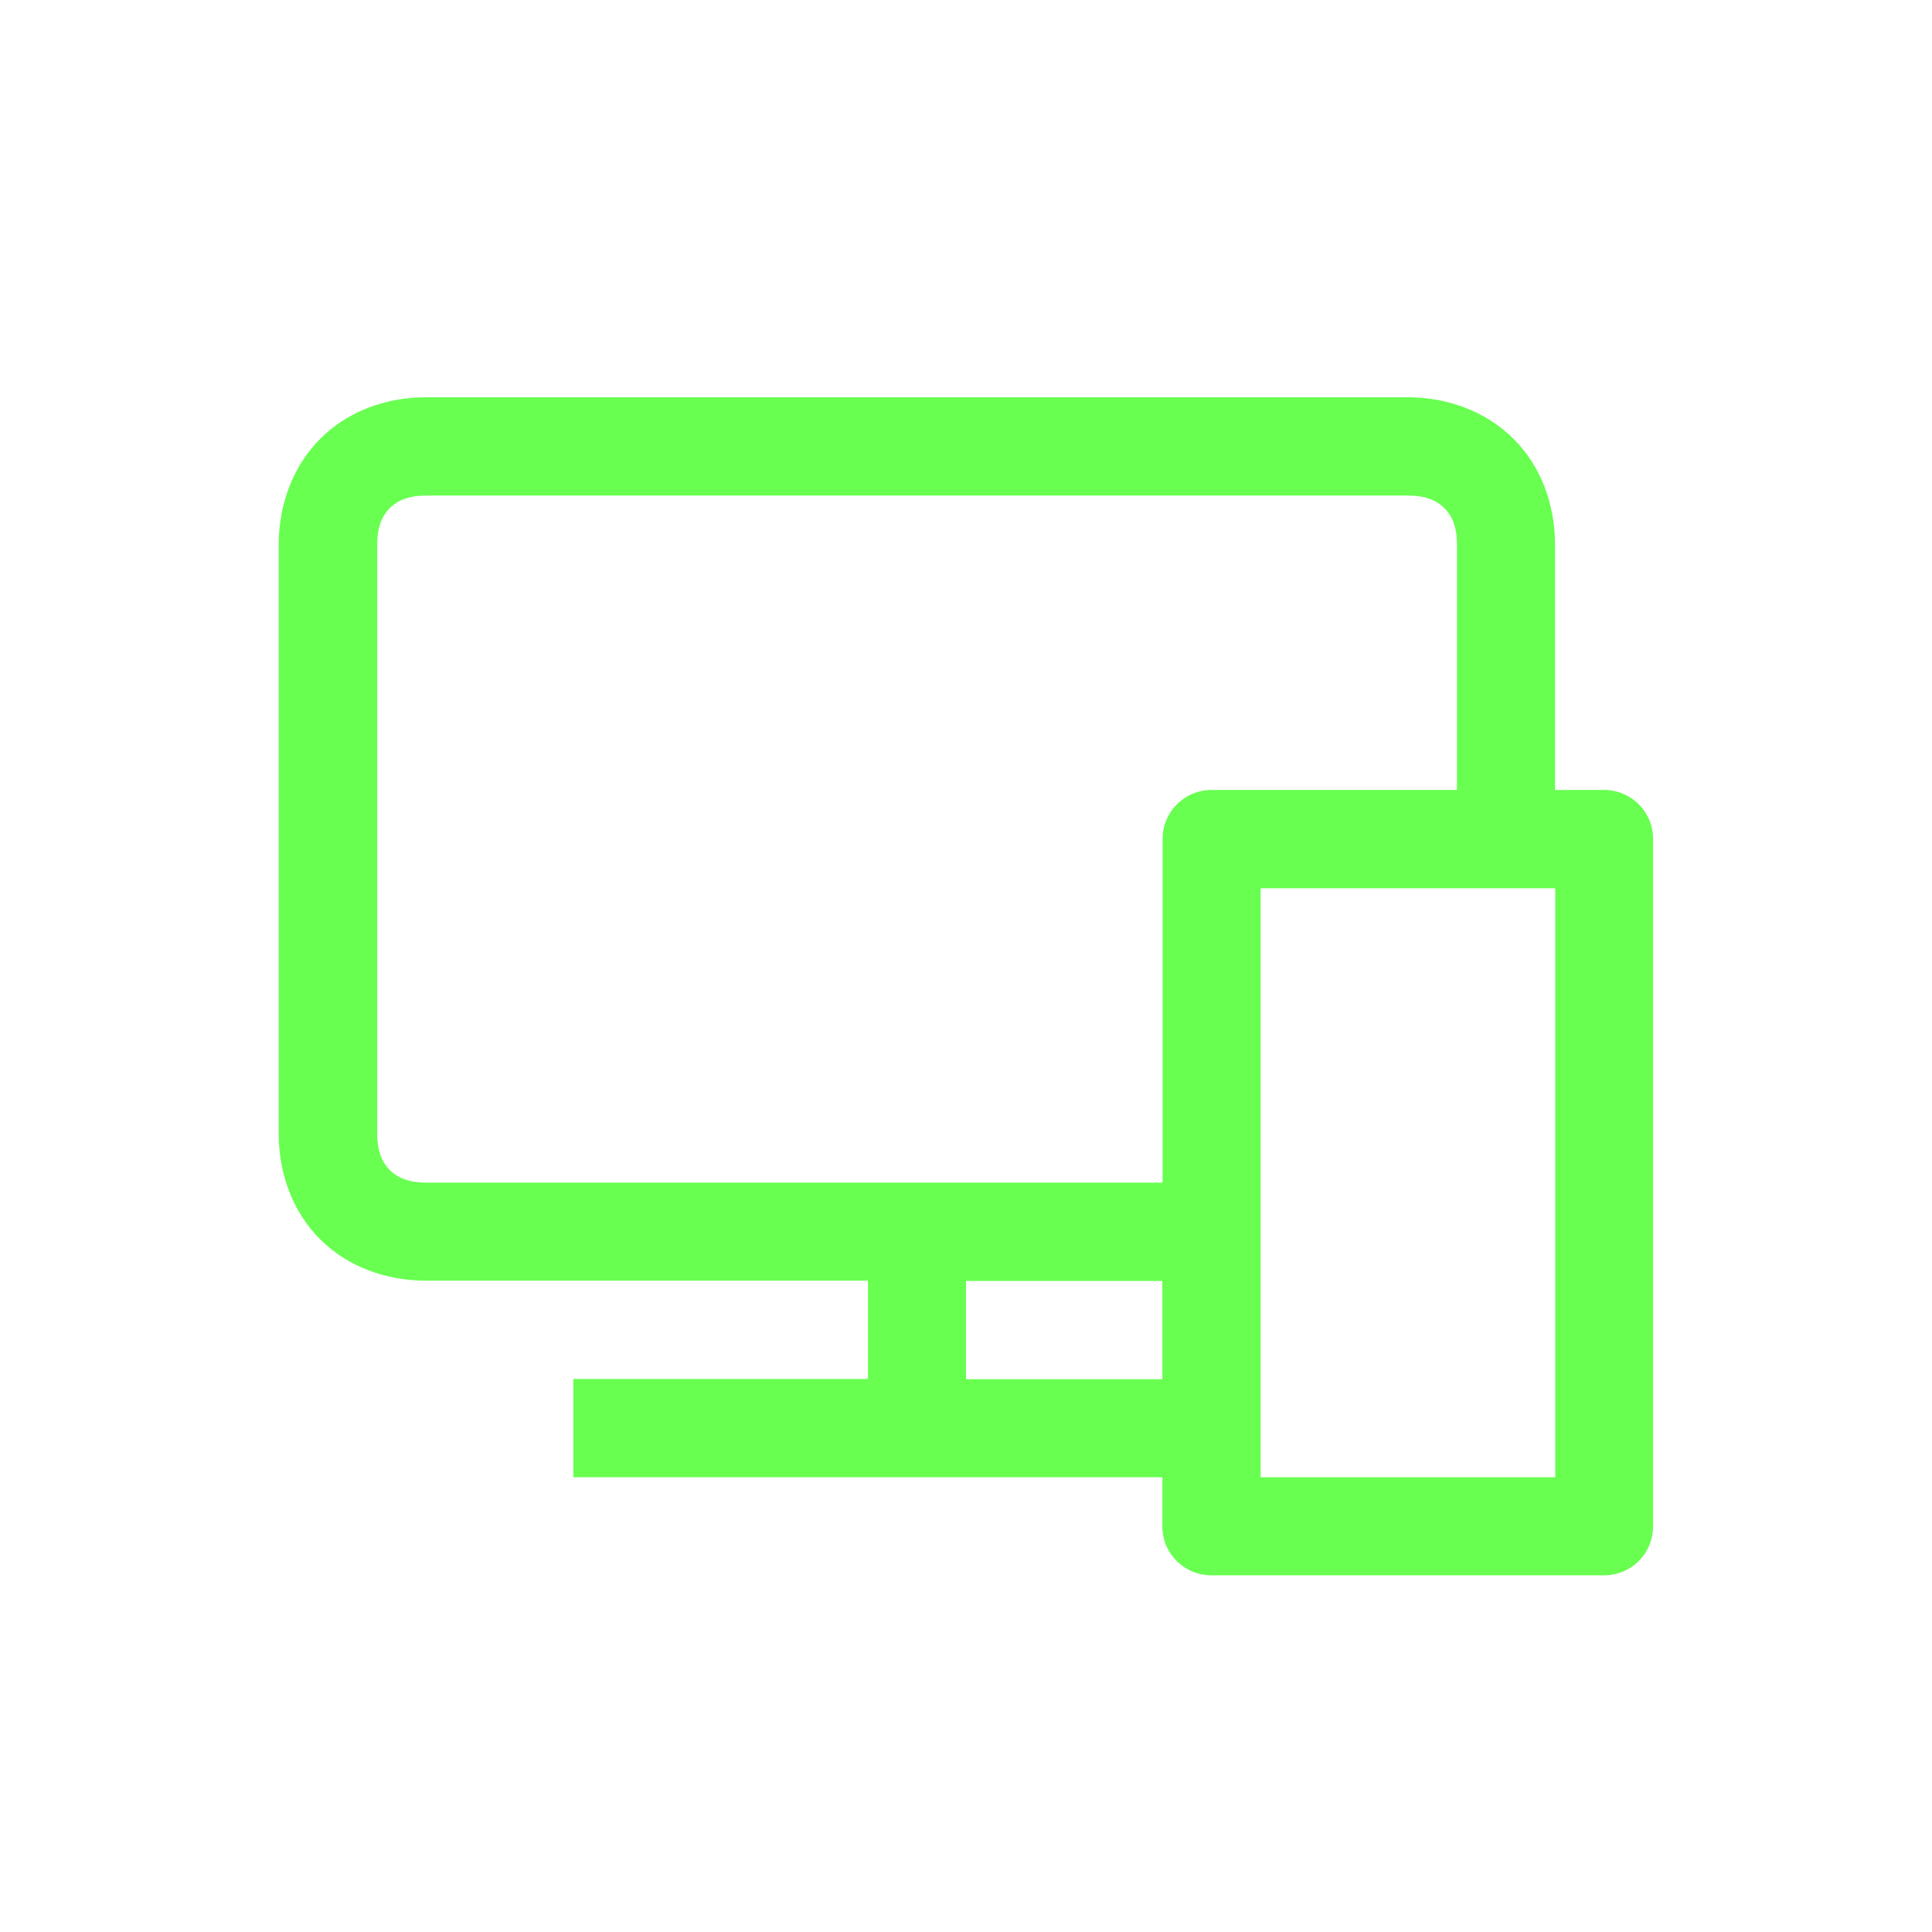 <?xml version="1.0" encoding="UTF-8"?>
<svg id="Camada_1" data-name="Camada 1" xmlns="http://www.w3.org/2000/svg" viewBox="0 0 80 80">
  <defs>
    <style>
      .cls-1 {
        fill: #68ff51;
      }
    </style>
  </defs>
  <path class="cls-1" d="M17.64,16.45c-1.67,0-3.26.59-4.38,1.72-1.13,1.13-1.72,2.72-1.72,4.38v24.39c0,1.67.59,3.26,1.72,4.38,1.13,1.13,2.72,1.71,4.38,1.71h18.3v4.07h-12.2v4.07h24.39v2.03c0,1.13.91,2.03,2.03,2.03h16.26c1.13,0,2.03-.9,2.03-2.03v-28.46c0-1.13-.91-2.03-2.03-2.03h-2.03v-10.16c0-1.67-.59-3.26-1.72-4.38-1.13-1.13-2.72-1.72-4.38-1.72H17.64ZM17.64,20.52h40.66c.76,0,1.21.22,1.51.52.3.3.52.75.52,1.51v10.16h-10.16c-1.13,0-2.03.91-2.03,2.03v14.23h-30.49c-.76,0-1.21-.22-1.51-.52-.3-.3-.52-.75-.52-1.51v-24.39c0-.76.22-1.21.52-1.51.3-.3.75-.52,1.51-.52M52.2,36.78h12.2v24.39h-12.2v-24.39ZM40,53.04h8.13v4.07h-8.13v-4.07Z"/>
</svg>